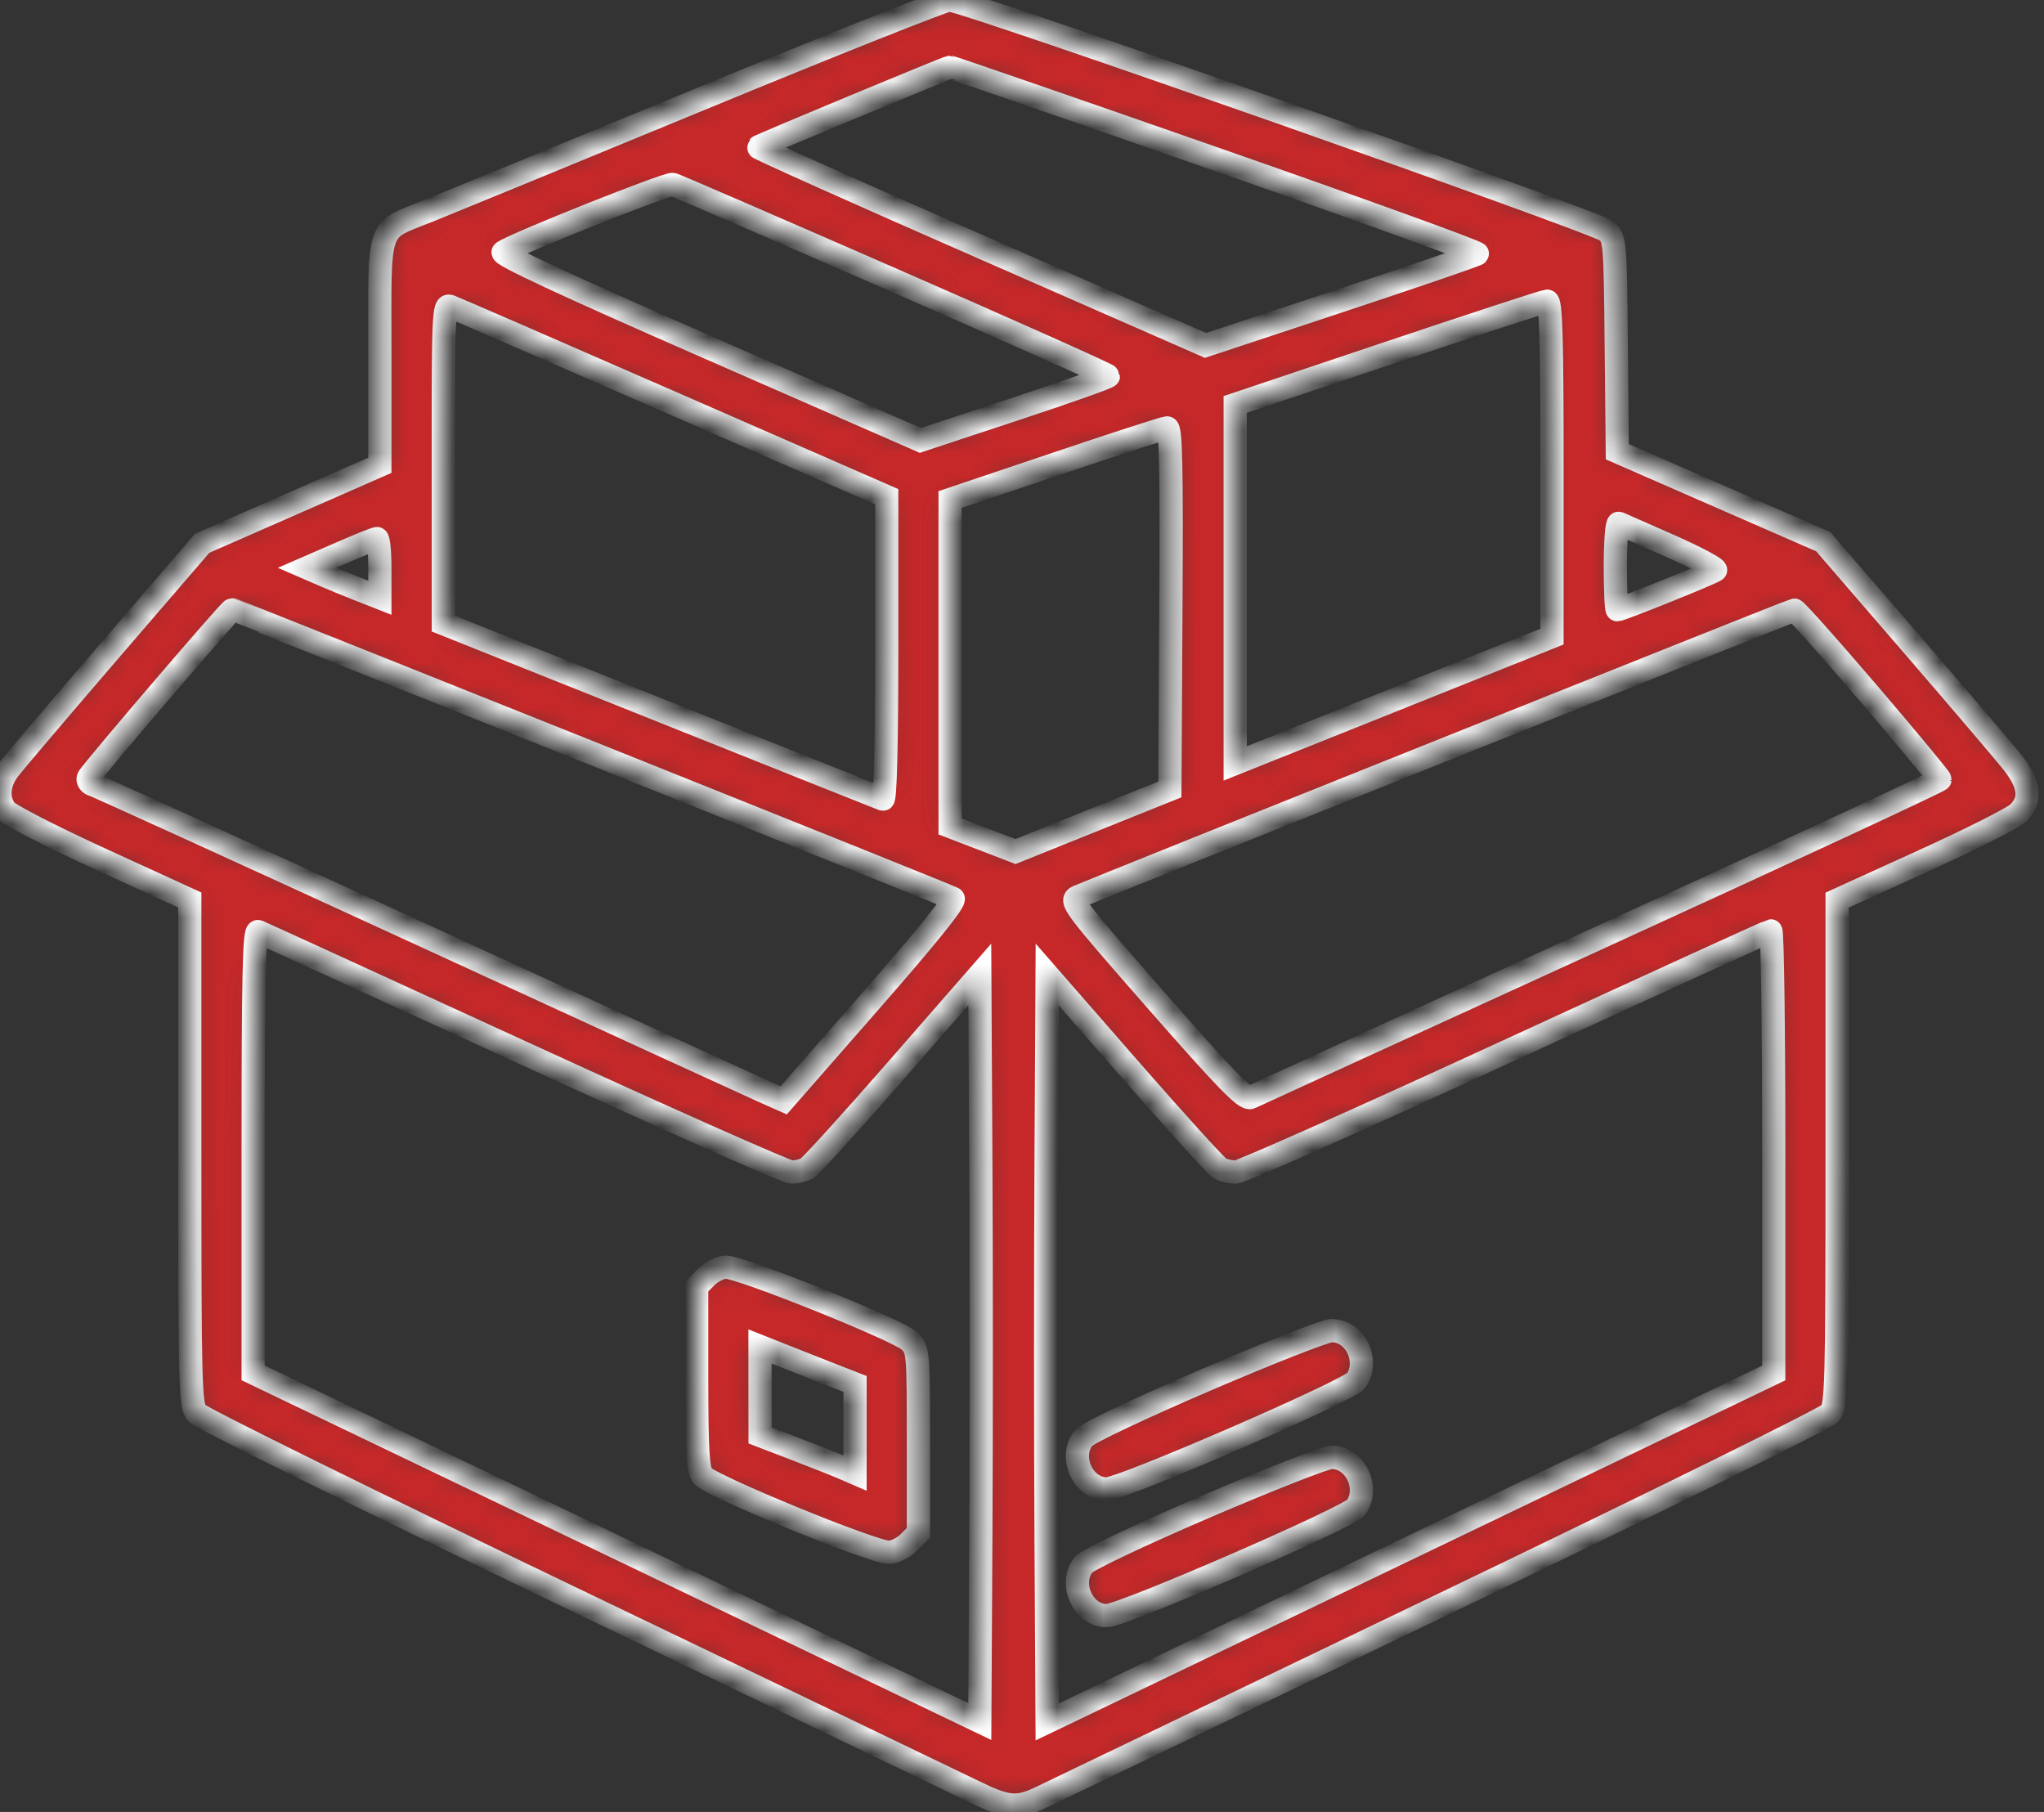<?xml version="1.0" encoding="UTF-8"?> <svg xmlns="http://www.w3.org/2000/svg" width="88" height="78" viewBox="0 0 88 78" fill="none"><rect x="0" y="0" width="88" height="78" fill="#333333" stroke="none"/> <mask id="path-1-inside-1_440_3139" fill="white"> <path fill-rule="evenodd" clip-rule="evenodd" d="M30.164 4.261C24.491 6.601 19.235 8.762 18.485 9.062C16.177 9.987 16.354 9.48 16.354 15.156V20.03L12.53 21.708L8.705 23.387L4.73 28.002C2.544 30.541 0.583 32.849 0.371 33.131C-0.067 33.719 -0.121 34.371 0.229 34.87C0.362 35.06 2.199 36.006 4.321 36.978L8.171 38.742V49.609C8.171 59.71 8.192 60.503 8.469 60.835C8.634 61.031 15.941 64.636 24.708 68.844C33.475 73.053 41.217 76.775 41.913 77.115C43.379 77.833 43.801 77.869 44.836 77.366C45.252 77.163 52.996 73.443 62.044 69.099C71.093 64.755 78.63 61.038 78.794 60.839C79.071 60.503 79.093 59.709 79.093 49.613V38.748L82.8 37.062C84.84 36.135 86.681 35.206 86.892 34.997C87.471 34.423 87.387 33.748 86.616 32.784C86.252 32.33 84.277 30.015 82.226 27.639L78.496 23.319L74.063 21.383L69.631 19.446L69.585 14.861C69.541 10.359 69.533 10.271 69.159 9.937C68.733 9.558 41.497 -0.011 40.872 8.75098e-06C40.655 0.004 35.836 1.921 30.164 4.261ZM52.358 6.851C58.611 9.033 63.675 10.867 63.611 10.925C63.546 10.984 60.885 11.895 57.697 12.951L51.9 14.87L42.235 10.632C36.92 8.302 32.598 6.367 32.632 6.333C32.7 6.265 40.767 2.911 40.904 2.893C40.951 2.888 46.105 4.668 52.358 6.851ZM38.475 12.055C43.562 14.278 47.723 16.138 47.723 16.189C47.723 16.241 45.901 16.885 43.674 17.621L39.625 18.959L30.529 14.978C24.334 12.267 21.506 10.95 21.664 10.85C22.312 10.441 28.75 7.878 28.97 7.94C29.111 7.981 33.388 9.832 38.475 12.055ZM66.818 20.178V27.405L59.998 30.135L53.179 32.865V25.138V17.411L59.785 15.194C63.419 13.975 66.487 12.971 66.605 12.964C66.772 12.953 66.818 14.502 66.818 20.178ZM28.928 17.34L38.176 21.382V27.921C38.176 32.004 38.115 34.438 38.013 34.403C37.924 34.371 33.629 32.658 28.469 30.595L19.087 26.845L19.085 19.964C19.082 13.484 19.099 13.091 19.38 13.191C19.545 13.25 23.841 15.117 28.928 17.34ZM50.41 26.195L50.366 33.984L47.041 35.321L43.717 36.658L42.31 36.117L40.904 35.576V28.539V21.503L45.465 19.968C47.973 19.123 50.122 18.426 50.24 18.419C50.41 18.408 50.445 20.015 50.41 26.195ZM71.913 23.505C73.056 24.012 73.931 24.481 73.857 24.545C73.722 24.664 69.788 26.248 69.63 26.248C69.583 26.248 69.545 25.398 69.545 24.358C69.545 23.319 69.611 22.494 69.691 22.526C69.77 22.557 70.771 22.998 71.913 23.505ZM16.354 24.455V25.732L15.459 25.38C14.967 25.186 14.261 24.896 13.891 24.735L13.218 24.443L14.658 23.817C15.45 23.472 16.156 23.188 16.227 23.185C16.297 23.182 16.354 23.753 16.354 24.455ZM25.434 32.402C33.896 35.787 40.914 38.609 41.031 38.674C41.172 38.752 39.983 40.232 37.492 43.079L33.74 47.367L32.847 46.97C32.355 46.752 25.739 43.717 18.144 40.226C10.549 36.736 4.197 33.84 4.027 33.792C3.858 33.744 3.757 33.606 3.803 33.485C3.887 33.268 9.894 26.248 9.996 26.248C10.025 26.248 16.973 29.017 25.434 32.402ZM80.447 29.849C82.14 31.83 83.524 33.499 83.523 33.557C83.522 33.616 76.905 36.688 68.819 40.385C60.733 44.081 53.991 47.167 53.837 47.243C53.616 47.351 52.768 46.479 49.788 43.079C46.247 39.039 46.042 38.768 46.397 38.608C47.031 38.322 77.124 26.283 77.25 26.265C77.315 26.256 78.753 27.869 80.447 29.849ZM22.515 45.321C28.669 48.146 33.872 50.457 34.076 50.457C34.281 50.457 34.577 50.387 34.735 50.303C34.894 50.218 36.634 48.304 38.603 46.048L42.183 41.947L42.227 50.051C42.251 54.508 42.251 61.744 42.227 66.132L42.183 74.11L26.541 66.605L10.899 59.1V49.561C10.899 41.998 10.943 40.038 11.112 40.103C11.229 40.148 16.36 42.496 22.515 45.321ZM76.365 49.581V59.105L60.723 66.617L45.081 74.129L45.037 66.141C45.012 61.748 45.012 54.508 45.037 50.051L45.081 41.947L48.661 46.048C50.63 48.304 52.37 50.218 52.528 50.303C52.686 50.387 52.993 50.456 53.21 50.455C53.428 50.454 58.669 48.121 64.857 45.27C71.046 42.42 76.166 40.081 76.237 40.073C76.307 40.064 76.365 44.343 76.365 49.581ZM30.412 54.967L29.993 55.385V59.276C29.993 62.434 30.041 63.235 30.245 63.527C30.532 63.937 37.559 66.823 38.27 66.823C38.508 66.823 38.892 66.635 39.122 66.405L39.54 65.986V62.05C39.54 58.168 39.535 58.107 39.148 57.72C38.704 57.277 31.915 54.548 31.255 54.548C31.021 54.548 30.642 54.737 30.412 54.967ZM51.9 59.411C49.074 60.625 46.828 61.69 46.658 61.897C45.996 62.698 46.623 64.095 47.645 64.095C48.327 64.095 58.086 59.859 58.384 59.433C58.982 58.579 58.335 57.27 57.321 57.281C57.059 57.284 54.62 58.242 51.9 59.411ZM35.662 59.126L36.812 59.576V61.495V63.414L36.258 63.175C35.954 63.044 35.034 62.679 34.214 62.365L32.724 61.794L32.722 59.878L32.721 57.963L33.616 58.319C34.108 58.516 35.029 58.879 35.662 59.126ZM51.9 64.866C49.074 66.081 46.828 67.145 46.658 67.352C45.996 68.153 46.623 69.551 47.645 69.551C48.327 69.551 58.086 65.314 58.384 64.889C58.982 64.035 58.335 62.725 57.321 62.737C57.059 62.74 54.62 63.698 51.9 64.866Z"></path> </mask> <path fill-rule="evenodd" clip-rule="evenodd" d="M30.164 4.261C24.491 6.601 19.235 8.762 18.485 9.062C16.177 9.987 16.354 9.48 16.354 15.156V20.03L12.53 21.708L8.705 23.387L4.73 28.002C2.544 30.541 0.583 32.849 0.371 33.131C-0.067 33.719 -0.121 34.371 0.229 34.87C0.362 35.06 2.199 36.006 4.321 36.978L8.171 38.742V49.609C8.171 59.71 8.192 60.503 8.469 60.835C8.634 61.031 15.941 64.636 24.708 68.844C33.475 73.053 41.217 76.775 41.913 77.115C43.379 77.833 43.801 77.869 44.836 77.366C45.252 77.163 52.996 73.443 62.044 69.099C71.093 64.755 78.63 61.038 78.794 60.839C79.071 60.503 79.093 59.709 79.093 49.613V38.748L82.8 37.062C84.84 36.135 86.681 35.206 86.892 34.997C87.471 34.423 87.387 33.748 86.616 32.784C86.252 32.33 84.277 30.015 82.226 27.639L78.496 23.319L74.063 21.383L69.631 19.446L69.585 14.861C69.541 10.359 69.533 10.271 69.159 9.937C68.733 9.558 41.497 -0.011 40.872 8.75098e-06C40.655 0.004 35.836 1.921 30.164 4.261ZM52.358 6.851C58.611 9.033 63.675 10.867 63.611 10.925C63.546 10.984 60.885 11.895 57.697 12.951L51.9 14.87L42.235 10.632C36.92 8.302 32.598 6.367 32.632 6.333C32.7 6.265 40.767 2.911 40.904 2.893C40.951 2.888 46.105 4.668 52.358 6.851ZM38.475 12.055C43.562 14.278 47.723 16.138 47.723 16.189C47.723 16.241 45.901 16.885 43.674 17.621L39.625 18.959L30.529 14.978C24.334 12.267 21.506 10.95 21.664 10.85C22.312 10.441 28.75 7.878 28.97 7.94C29.111 7.981 33.388 9.832 38.475 12.055ZM66.818 20.178V27.405L59.998 30.135L53.179 32.865V25.138V17.411L59.785 15.194C63.419 13.975 66.487 12.971 66.605 12.964C66.772 12.953 66.818 14.502 66.818 20.178ZM28.928 17.34L38.176 21.382V27.921C38.176 32.004 38.115 34.438 38.013 34.403C37.924 34.371 33.629 32.658 28.469 30.595L19.087 26.845L19.085 19.964C19.082 13.484 19.099 13.091 19.38 13.191C19.545 13.25 23.841 15.117 28.928 17.34ZM50.41 26.195L50.366 33.984L47.041 35.321L43.717 36.658L42.31 36.117L40.904 35.576V28.539V21.503L45.465 19.968C47.973 19.123 50.122 18.426 50.24 18.419C50.41 18.408 50.445 20.015 50.41 26.195ZM71.913 23.505C73.056 24.012 73.931 24.481 73.857 24.545C73.722 24.664 69.788 26.248 69.63 26.248C69.583 26.248 69.545 25.398 69.545 24.358C69.545 23.319 69.611 22.494 69.691 22.526C69.77 22.557 70.771 22.998 71.913 23.505ZM16.354 24.455V25.732L15.459 25.38C14.967 25.186 14.261 24.896 13.891 24.735L13.218 24.443L14.658 23.817C15.45 23.472 16.156 23.188 16.227 23.185C16.297 23.182 16.354 23.753 16.354 24.455ZM25.434 32.402C33.896 35.787 40.914 38.609 41.031 38.674C41.172 38.752 39.983 40.232 37.492 43.079L33.74 47.367L32.847 46.97C32.355 46.752 25.739 43.717 18.144 40.226C10.549 36.736 4.197 33.84 4.027 33.792C3.858 33.744 3.757 33.606 3.803 33.485C3.887 33.268 9.894 26.248 9.996 26.248C10.025 26.248 16.973 29.017 25.434 32.402ZM80.447 29.849C82.14 31.83 83.524 33.499 83.523 33.557C83.522 33.616 76.905 36.688 68.819 40.385C60.733 44.081 53.991 47.167 53.837 47.243C53.616 47.351 52.768 46.479 49.788 43.079C46.247 39.039 46.042 38.768 46.397 38.608C47.031 38.322 77.124 26.283 77.25 26.265C77.315 26.256 78.753 27.869 80.447 29.849ZM22.515 45.321C28.669 48.146 33.872 50.457 34.076 50.457C34.281 50.457 34.577 50.387 34.735 50.303C34.894 50.218 36.634 48.304 38.603 46.048L42.183 41.947L42.227 50.051C42.251 54.508 42.251 61.744 42.227 66.132L42.183 74.11L26.541 66.605L10.899 59.1V49.561C10.899 41.998 10.943 40.038 11.112 40.103C11.229 40.148 16.36 42.496 22.515 45.321ZM76.365 49.581V59.105L60.723 66.617L45.081 74.129L45.037 66.141C45.012 61.748 45.012 54.508 45.037 50.051L45.081 41.947L48.661 46.048C50.63 48.304 52.37 50.218 52.528 50.303C52.686 50.387 52.993 50.456 53.21 50.455C53.428 50.454 58.669 48.121 64.857 45.27C71.046 42.42 76.166 40.081 76.237 40.073C76.307 40.064 76.365 44.343 76.365 49.581ZM30.412 54.967L29.993 55.385V59.276C29.993 62.434 30.041 63.235 30.245 63.527C30.532 63.937 37.559 66.823 38.27 66.823C38.508 66.823 38.892 66.635 39.122 66.405L39.54 65.986V62.05C39.54 58.168 39.535 58.107 39.148 57.72C38.704 57.277 31.915 54.548 31.255 54.548C31.021 54.548 30.642 54.737 30.412 54.967ZM51.9 59.411C49.074 60.625 46.828 61.69 46.658 61.897C45.996 62.698 46.623 64.095 47.645 64.095C48.327 64.095 58.086 59.859 58.384 59.433C58.982 58.579 58.335 57.27 57.321 57.281C57.059 57.284 54.62 58.242 51.9 59.411ZM35.662 59.126L36.812 59.576V61.495V63.414L36.258 63.175C35.954 63.044 35.034 62.679 34.214 62.365L32.724 61.794L32.722 59.878L32.721 57.963L33.616 58.319C34.108 58.516 35.029 58.879 35.662 59.126ZM51.9 64.866C49.074 66.081 46.828 67.145 46.658 67.352C45.996 68.153 46.623 69.551 47.645 69.551C48.327 69.551 58.086 65.314 58.384 64.889C58.982 64.035 58.335 62.725 57.321 62.737C57.059 62.74 54.62 63.698 51.9 64.866Z" fill="#C62829" stroke="white" mask="url(#path-1-inside-1_440_3139)"></path> </svg> 